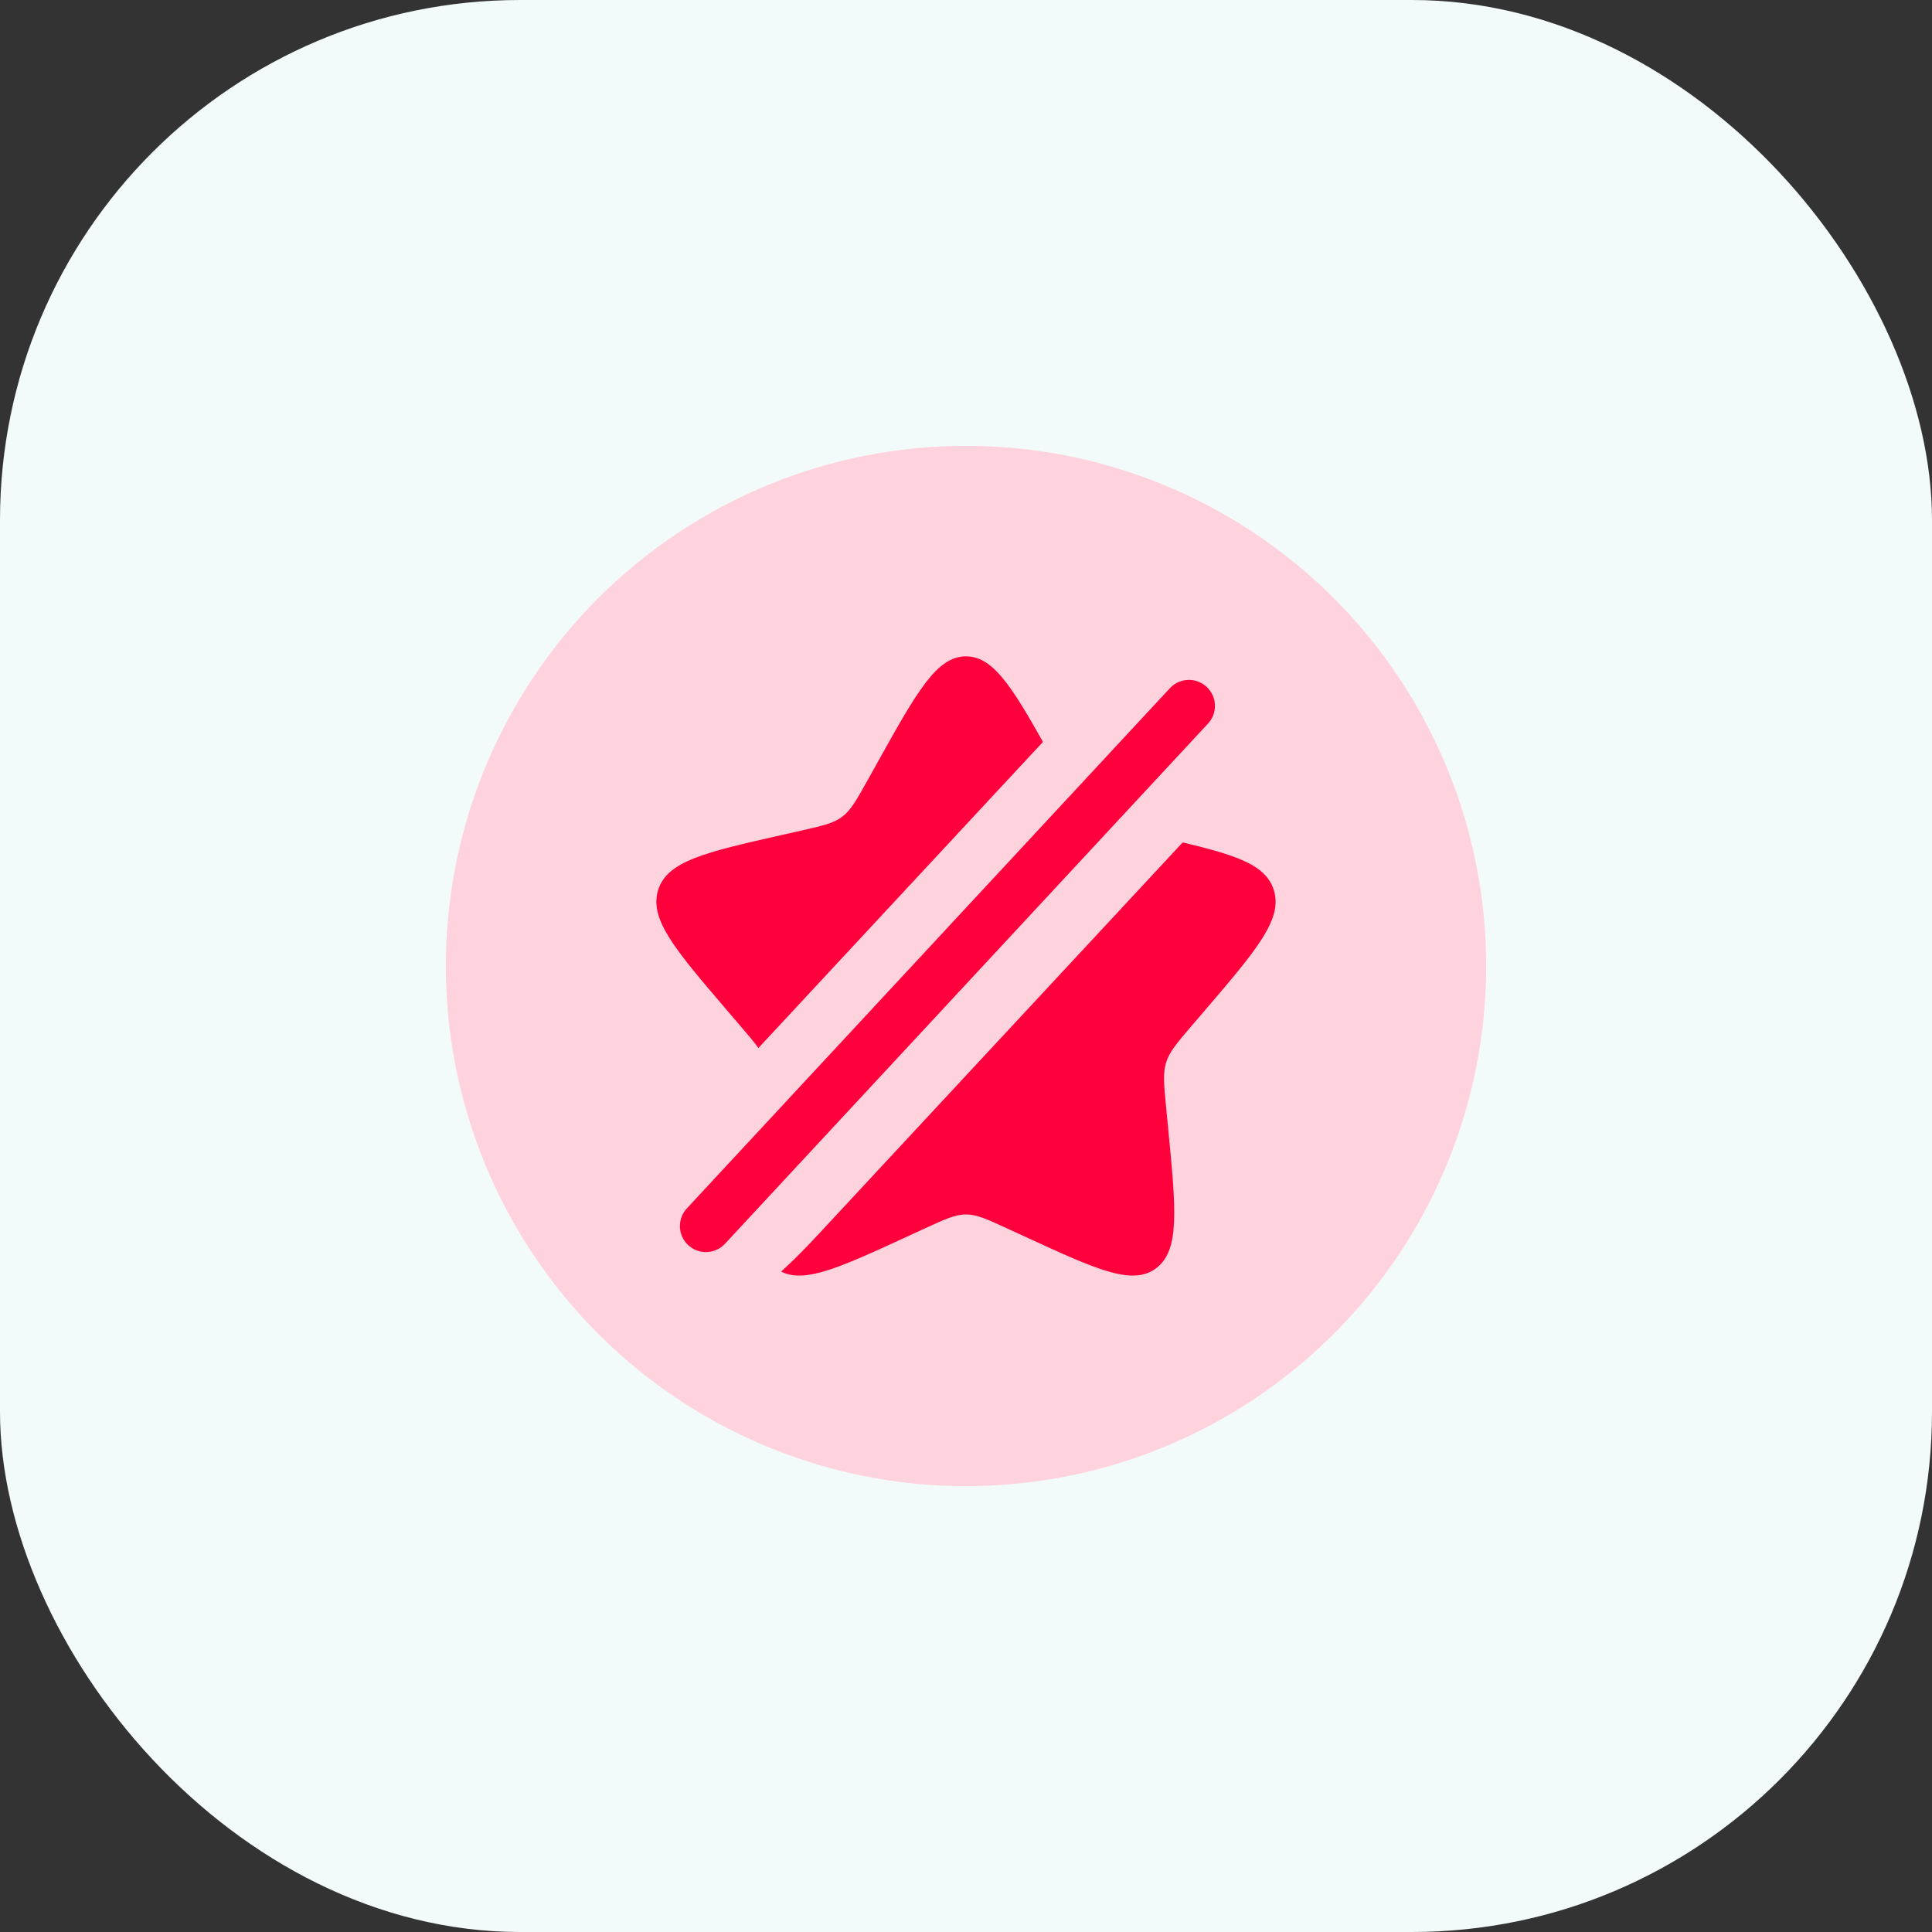 <?xml version="1.0" encoding="UTF-8"?> <svg xmlns="http://www.w3.org/2000/svg" width="52" height="52" viewBox="0 0 52 52" fill="none"><rect x="0" y="0" width="52" height="52" fill="#333333" stroke="none"/><rect width="52" height="52" rx="14" fill="#F2FBFA"></rect><circle cx="26" cy="26" r="14" fill="#FFD3DE"></circle><path d="M23.627 20.506C24.683 18.613 25.21 17.666 26 17.666C26.789 17.666 27.316 18.613 28.372 20.506L28.645 20.996C28.945 21.534 29.095 21.803 29.329 21.981C29.562 22.159 29.854 22.224 30.437 22.356L30.967 22.476C33.017 22.94 34.041 23.172 34.285 23.956C34.529 24.739 33.83 25.557 32.433 27.191L32.071 27.613C31.674 28.078 31.475 28.31 31.386 28.597C31.297 28.884 31.327 29.194 31.387 29.814L31.442 30.378C31.653 32.559 31.759 33.648 31.12 34.133C30.482 34.617 29.522 34.175 27.604 33.292L27.106 33.063C26.561 32.812 26.289 32.687 26 32.687C25.71 32.687 25.438 32.812 24.893 33.063L24.396 33.292C22.477 34.175 21.517 34.617 20.88 34.133C20.24 33.648 20.346 32.559 20.557 30.378L20.612 29.814C20.672 29.194 20.702 28.884 20.612 28.598C20.524 28.31 20.325 28.078 19.928 27.614L19.566 27.191C18.169 25.558 17.47 24.74 17.714 23.956C17.957 23.172 18.983 22.939 21.033 22.476L21.563 22.356C22.145 22.224 22.436 22.159 22.67 21.981C22.904 21.803 23.054 21.534 23.354 20.996L23.627 20.506Z" fill="#FF003D"></path><path d="M30.703 17.872L18.979 30.484C18.052 31.412 17.518 32.149 17.308 32.763C17.2 33.081 17.171 33.389 17.242 33.679C17.313 33.971 17.475 34.197 17.665 34.37C17.676 34.38 17.687 34.39 17.699 34.401C17.814 34.506 17.984 34.662 18.19 34.767C18.448 34.898 18.749 34.949 19.101 34.863C19.43 34.783 19.782 34.59 20.178 34.285C20.579 33.977 21.053 33.533 21.629 32.917L21.629 32.916L33.367 20.288L33.367 20.288L33.37 20.284C34.04 19.55 33.986 18.413 33.249 17.746C32.517 17.082 31.387 17.133 30.717 17.857C30.712 17.861 30.707 17.866 30.703 17.872Z" fill="#FFD3DE" stroke="#FFD3DE" stroke-linecap="round"></path><path d="M32 19L19 33" stroke="#FF003D" stroke-width="1.4" stroke-linecap="round"></path></svg> 